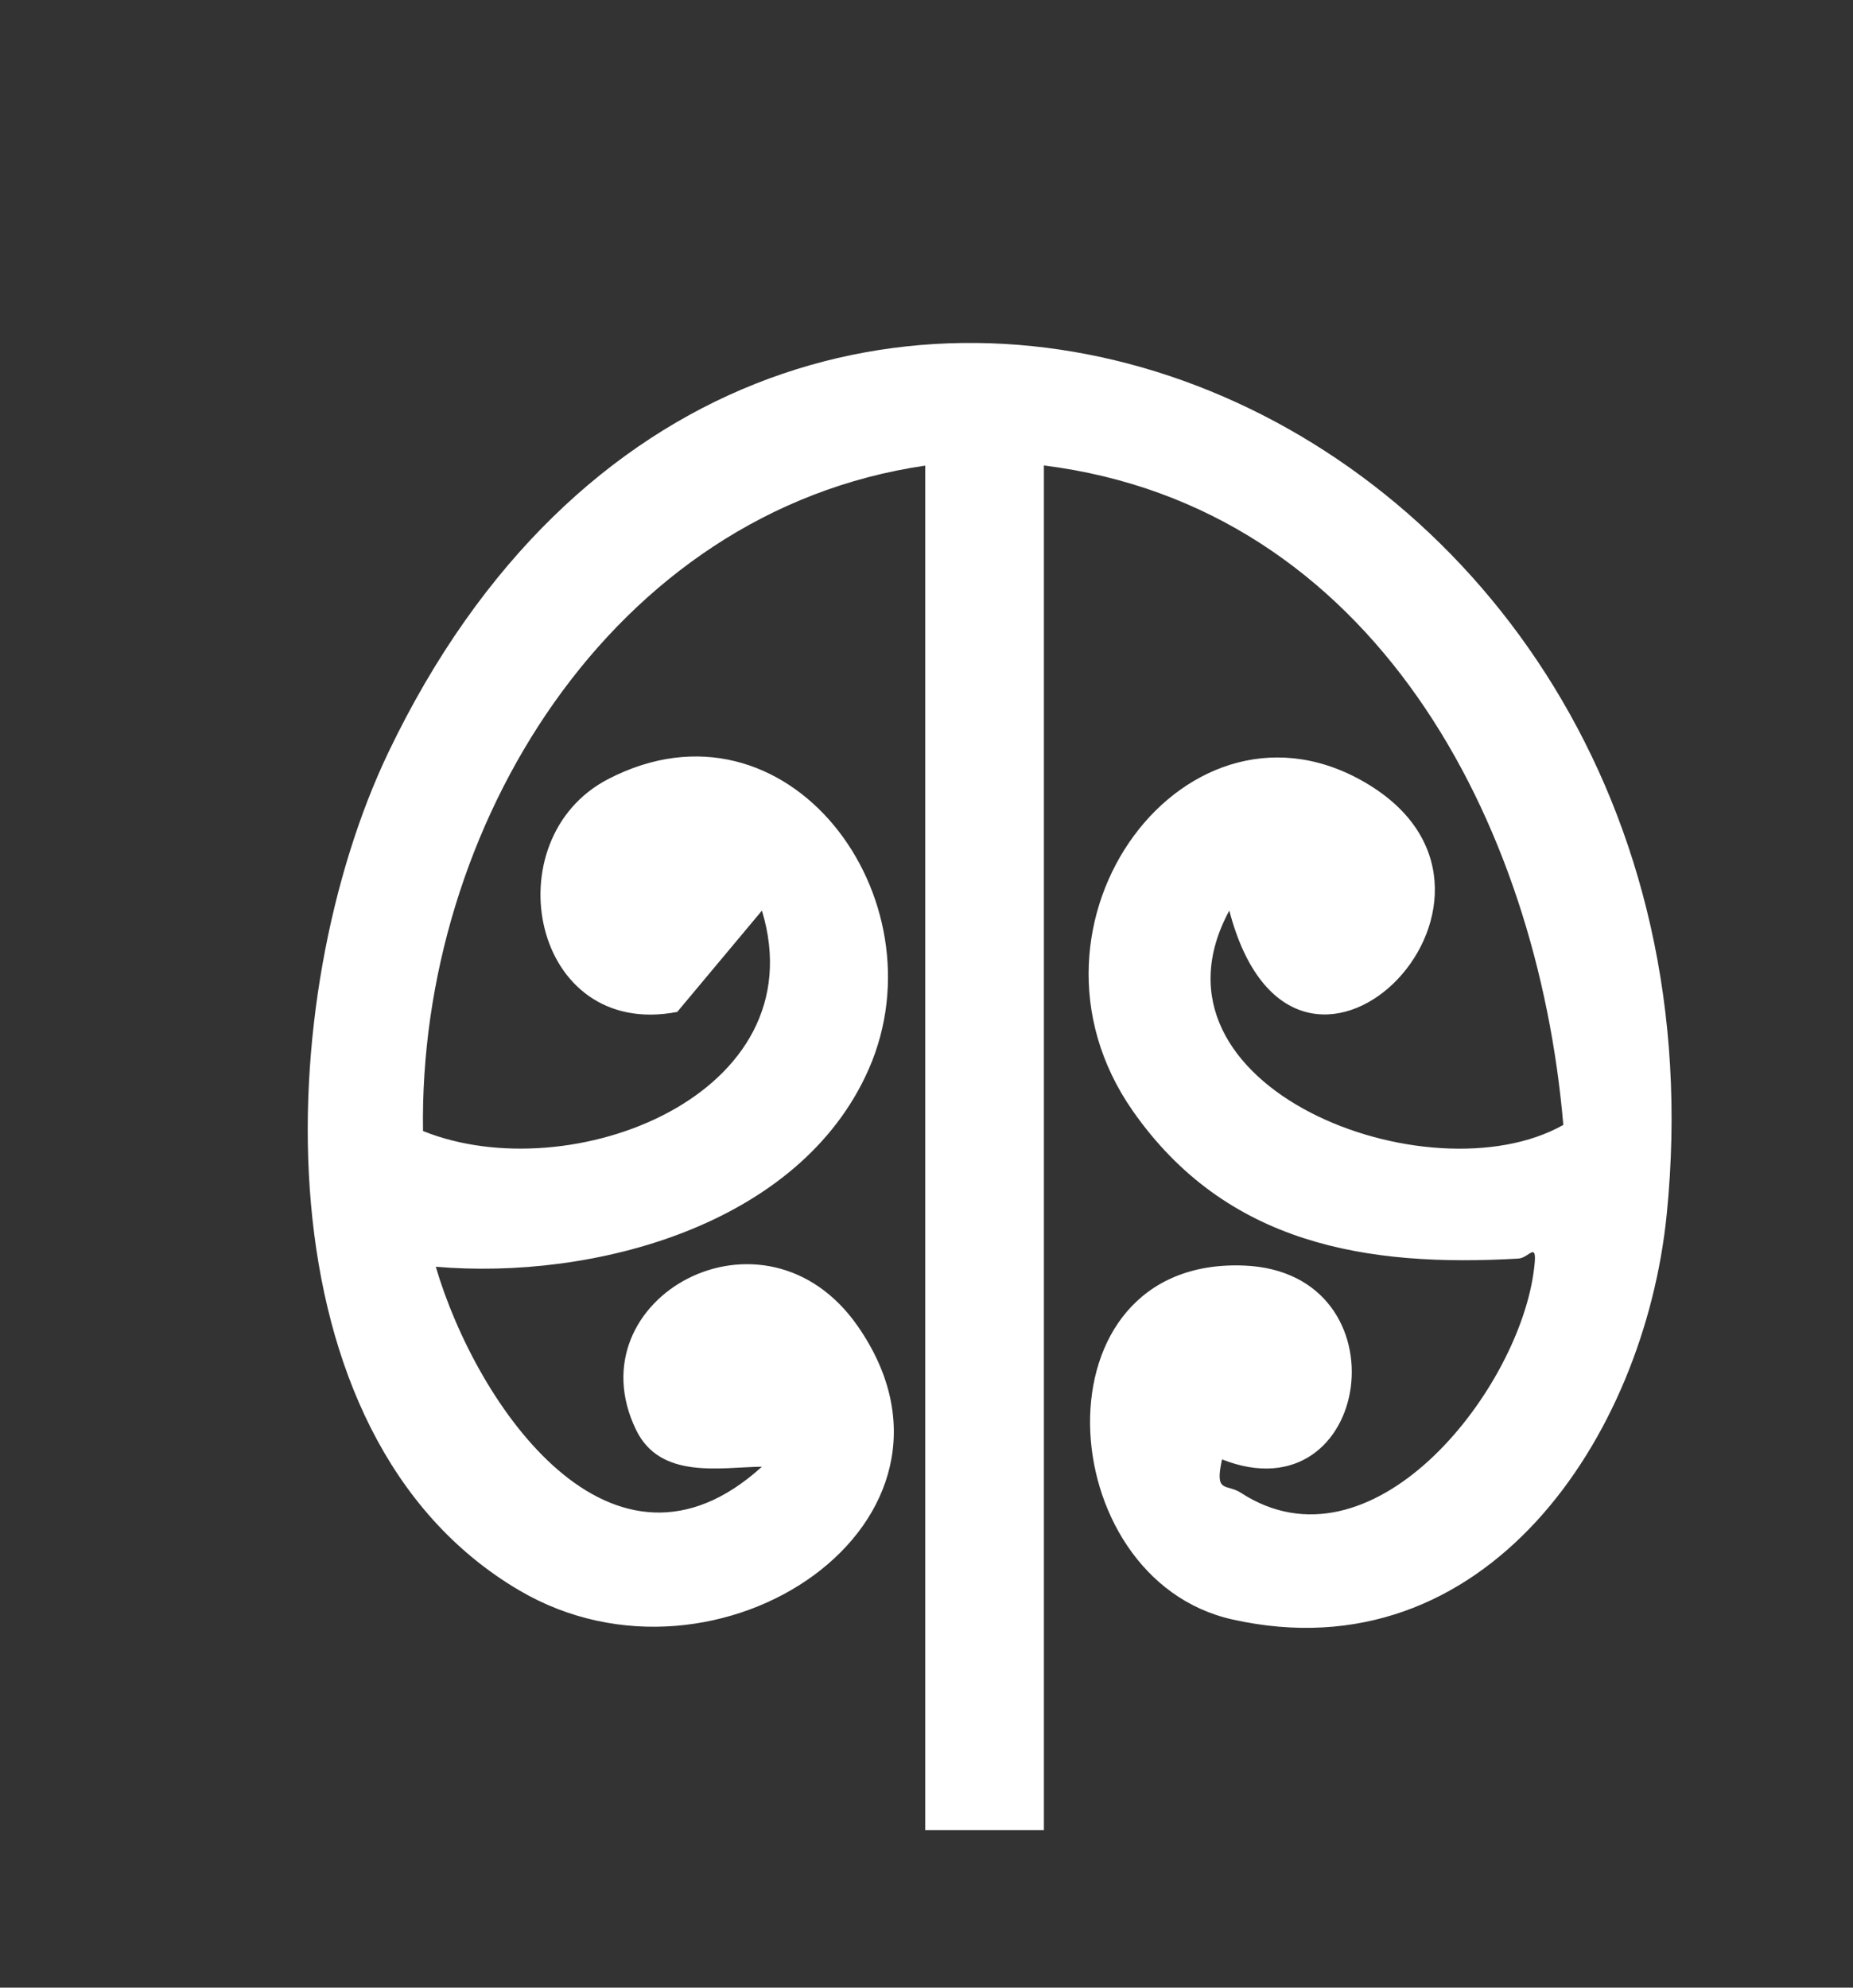 <?xml version="1.0" encoding="UTF-8"?> <svg xmlns="http://www.w3.org/2000/svg" id="Layer_1" data-name="Layer 1" viewBox="0 0 124.93 134"><rect x="0" y="0" width="124.93" height="134" fill="#333333" stroke="none"/><defs><style> .cls-1 { fill: #fff; } </style></defs><path class="cls-1" d="M62.38,31.39c-21.18,3.09-34.18,24.46-33.86,44.86,9.94,4.01,26.61-2.43,22.85-14.86l-5.71,6.83c-9.84,1.9-12.46-11.66-4.65-15.7,12.08-6.25,22.62,8.04,17.56,19.56-4.65,10.57-18.61,14.23-29.19,13.32,2.77,9.4,11.89,22.65,21.99,13.48-2.84.04-6.86.88-8.49-2.49-4.28-8.85,8.66-16.04,14.96-6.97,9.1,13.12-9.41,25.68-22.81,17.81-17.87-10.48-16.69-40.14-8.83-56.54C51.06-1.18,117.95,26.35,112.37,81.88c-1.5,14.98-12.21,31.11-29.28,27.3-12.32-2.75-13.53-24.42.77-23.86,11.07.43,8.65,17.05-1.47,13.07-.52,2.33.29,1.61,1.27,2.25,8.75,5.69,18.52-6.6,19.72-14.76.36-2.47-.24-1.07-1.01-1.03-10.2.59-19.69-.93-26-9.96-8.88-12.72,3.8-29.46,15.96-21.96,12.49,7.7-5.07,25.18-9.45,8.46-6.46,11.94,13.5,19.53,22.52,14.45-1.75-20.44-12.79-41.66-35.02-44.46v92h-8V31.39Z"></path></svg> 